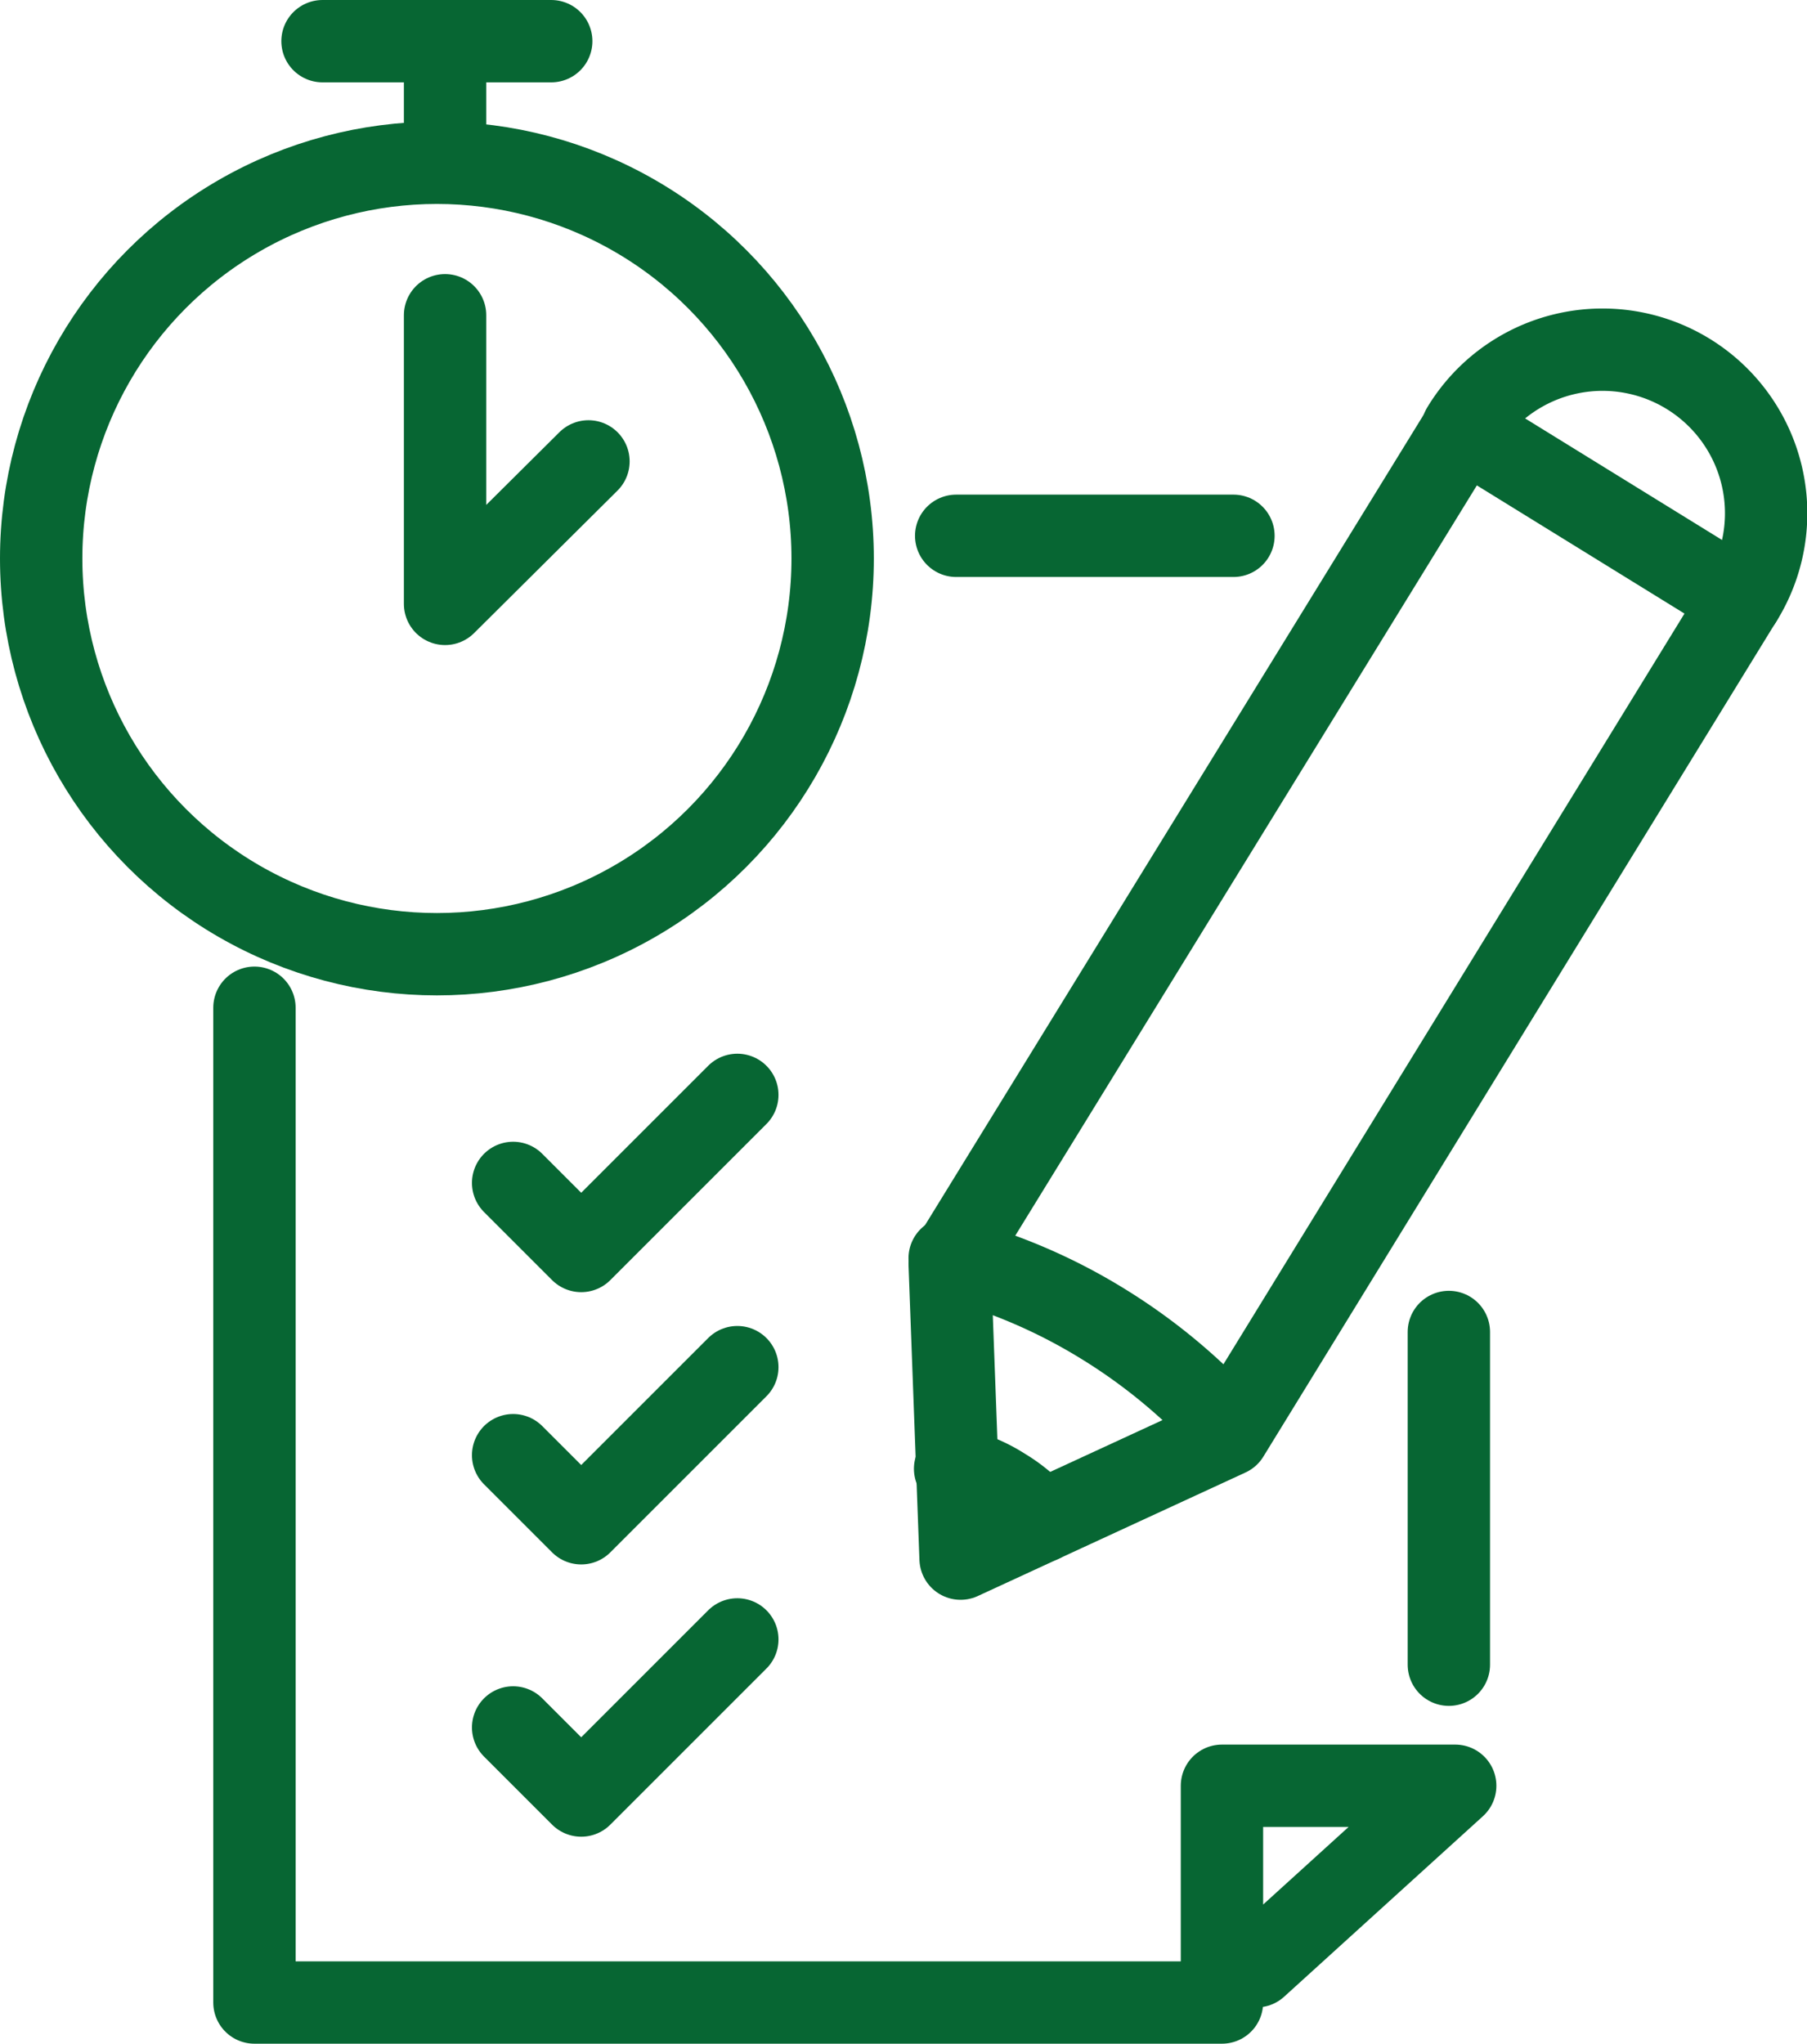 <svg xmlns="http://www.w3.org/2000/svg" width="43.881" height="49.63" viewBox="0 0 43.881 49.63">
  <g id="concursos" transform="translate(1 1)">
    <line id="Line_340" data-name="Line 340" y1="8.08" transform="translate(34.184 31.347)" fill="none" stroke="#076633" stroke-linecap="round" stroke-linejoin="round" stroke-width="2"/>
    <path id="Path_1543" data-name="Path 1543" d="M24,107v24.158H47.495v-5.264h5.664l-4.827,4.383" transform="translate(-18.821 -83.527)" fill="none" stroke="#076633" stroke-linecap="round" stroke-linejoin="round" stroke-width="2"/>
    <line id="Line_341" data-name="Line 341" x1="6.733" transform="translate(22.22 12.012)" fill="none" stroke="#076633" stroke-linecap="round" stroke-linejoin="round" stroke-width="2"/>
    <circle id="Ellipse_33" data-name="Ellipse 33" cx="9.61" cy="9.61" r="9.61" transform="translate(0 2.953)" fill="none" stroke="#076633" stroke-linecap="round" stroke-linejoin="round" stroke-width="2"/>
    <path id="Path_1544" data-name="Path 1544" d="M52.5,118.738l1.653,1.653,3.791-3.791" transform="translate(-41.039 -91.011)" fill="none" stroke="#076633" stroke-linecap="round" stroke-linejoin="round" stroke-width="2"/>
    <path id="Path_1545" data-name="Path 1545" d="M52.5,148.738l1.653,1.653,3.791-3.791" transform="translate(-41.039 -114.399)" fill="none" stroke="#076633" stroke-linecap="round" stroke-linejoin="round" stroke-width="2"/>
    <path id="Path_1546" data-name="Path 1546" d="M52.5,178.738l1.653,1.653,3.791-3.791" transform="translate(-41.039 -137.787)" fill="none" stroke="#076633" stroke-linecap="round" stroke-linejoin="round" stroke-width="2"/>
    <line id="Line_342" data-name="Line 342" x2="5.554" transform="translate(6.832)" fill="none" stroke="#076633" stroke-linecap="round" stroke-linejoin="round" stroke-width="2"/>
    <line id="Line_343" data-name="Line 343" y1="2.601" transform="translate(9.808 0.044)" fill="none" stroke="#076633" stroke-linecap="round" stroke-linejoin="round" stroke-width="2"/>
    <path id="Path_1547" data-name="Path 1547" d="M45,30.7v7.009l3.482-3.46" transform="translate(-35.192 -24.044)" fill="none" stroke="#076633" stroke-linecap="round" stroke-linejoin="round" stroke-width="2"/>
    <g id="Group_1165" data-name="Group 1165" transform="translate(22.062 7.521)">
      <path id="Path_1548" data-name="Path 1548" d="M100.6,63.477l.265,7.163,6.5-3,12.453-20.277L113.075,43.2Z" transform="translate(-100.6 -41.31)" fill="none" stroke="#076633" stroke-linecap="round" stroke-linejoin="round" stroke-width="2"/>
      <path id="Path_1549" data-name="Path 1549" d="M163.866,40.681a3.973,3.973,0,1,0-6.766-4.166" transform="translate(-144.647 -34.625)" fill="none" stroke="#076633" stroke-linecap="round" stroke-linejoin="round" stroke-width="2"/>
      <path id="Path_1550" data-name="Path 1550" d="M100.6,134.6a13.662,13.662,0,0,1,3.747,1.609,13.983,13.983,0,0,1,3.02,2.513" transform="translate(-100.6 -112.565)" fill="none" stroke="#076633" stroke-linecap="round" stroke-linejoin="round" stroke-width="2"/>
      <path id="Path_1551" data-name="Path 1551" d="M101.2,157.8a3.558,3.558,0,0,1,1.168.485,3.6,3.6,0,0,1,.926.793" transform="translate(-101.068 -130.652)" fill="none" stroke="#076633" stroke-linecap="round" stroke-linejoin="round" stroke-width="2"/>
    </g>
    <path id="Path_1552" data-name="Path 1552" d="M129.1,200.2" transform="translate(-100.756 -156.186)" fill="none" stroke="#076633" stroke-linecap="round" stroke-linejoin="round" stroke-width="2"/>
  </g>
</svg>
